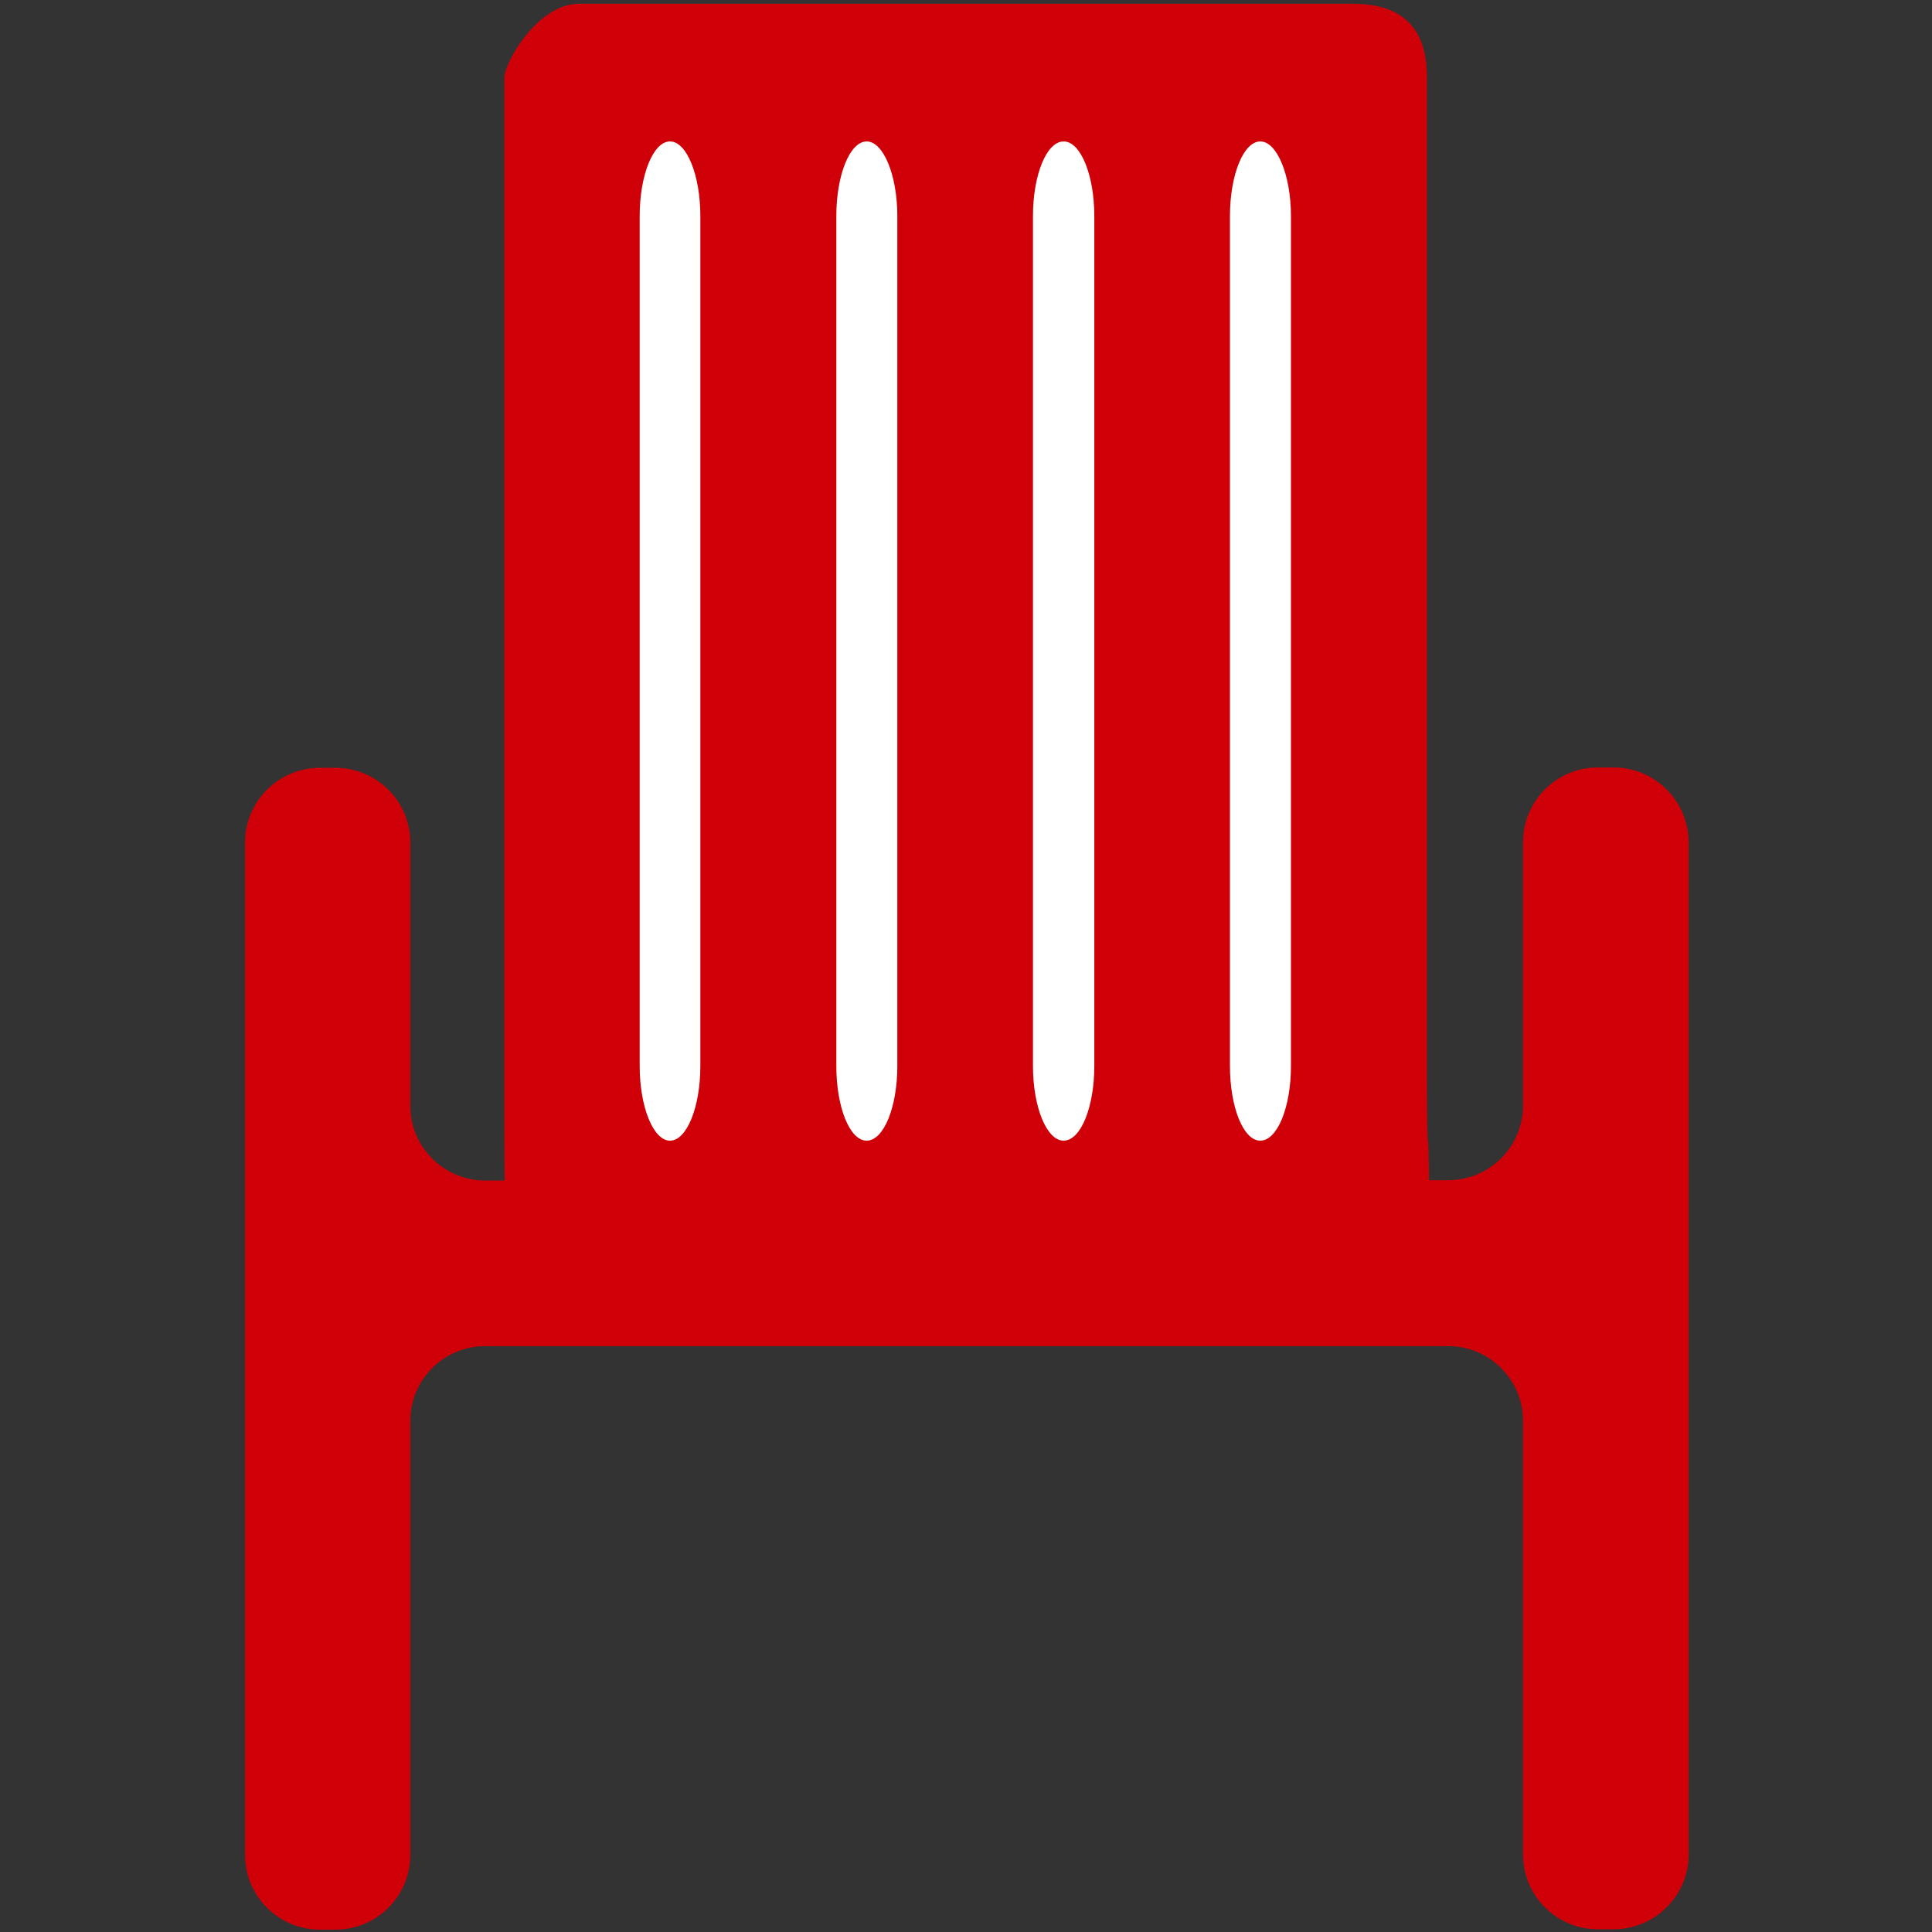 <?xml version="1.0" encoding="UTF-8"?>
<svg id="Ebene_1" xmlns="http://www.w3.org/2000/svg" version="1.1" viewBox="0 0 566.9 566.9">
  <rect x="0" y="0" width="566.9" height="566.9" fill="#333333" stroke="none"/>
  <!-- Generator: Adobe Illustrator 29.4.0, SVG Export Plug-In . SVG Version: 2.1.0 Build 152)  -->
  <defs>
    <style>
      .st0 {
        fill: #fff;
      }

      .st1 {
        fill: #cf0008;
      }
    </style>
  </defs>
  <rect class="st0" x="168.9" y="30.5" width="223.7" height="316.2"/>
  <path class="st1" d="M473.5,225.2h-4.7c-12.1,0-21.9,9.9-21.9,21.9v77.3c0,12.1-9.9,21.9-21.9,21.9h-5.7c0-6.7-.2-11.6-.3-11.6-.2,0-.3-9.9-.3-21.9V29.4c0-6.6,0,10,0-6.8s-9.9-21.5-21.9-21.5h-226.9c-12.1,0-21.9,17.2-21.9,21.7v307.9c0,6.1,0,11.7.1,15.7h-5.8c-12.1,0-21.9-9.9-21.9-21.9v-77.3c0-12.1-9.9-21.9-21.9-21.9h-4.7c-12.1,0-21.9,9.9-21.9,21.9v297.1c0,12.1,9.9,21.9,21.9,21.9h4.7c12.1,0,21.9-9.9,21.9-21.9v-127.4c0-12.1,9.9-21.9,21.9-21.9h282.7c12.1,0,21.9,9.9,21.9,21.9v127.3c0,12.1,9.9,21.9,21.9,21.9h4.7c12.1,0,22-9.9,22-21.9V247.1c-.1-12.1-9.9-21.9-22-21.9ZM360.9,63.4c0-12.1,4-21.9,8.9-21.9s9,9.9,9,21.9v249.4c0,12.1-4,21.9-9,21.9s-8.9-9.9-8.9-21.9V63.4ZM303.1,63.4c0-12.1,4-21.9,9-21.9s9,9.9,9,21.9v249.4c0,12.1-4,21.9-9,21.9s-9-9.9-9-21.9V63.4ZM245.4,63.4c0-12.1,4-21.9,8.9-21.9s9,9.9,9,21.9v249.4c0,12.1-4,21.9-9,21.9s-8.9-9.9-8.9-21.9V63.4ZM187.7,63.4c0-12.1,4-21.9,8.9-21.9s8.9,9.9,8.9,21.9v249.4c0,12.1-4,21.9-8.9,21.9s-8.9-9.9-8.9-21.9V63.4Z"/>
</svg>